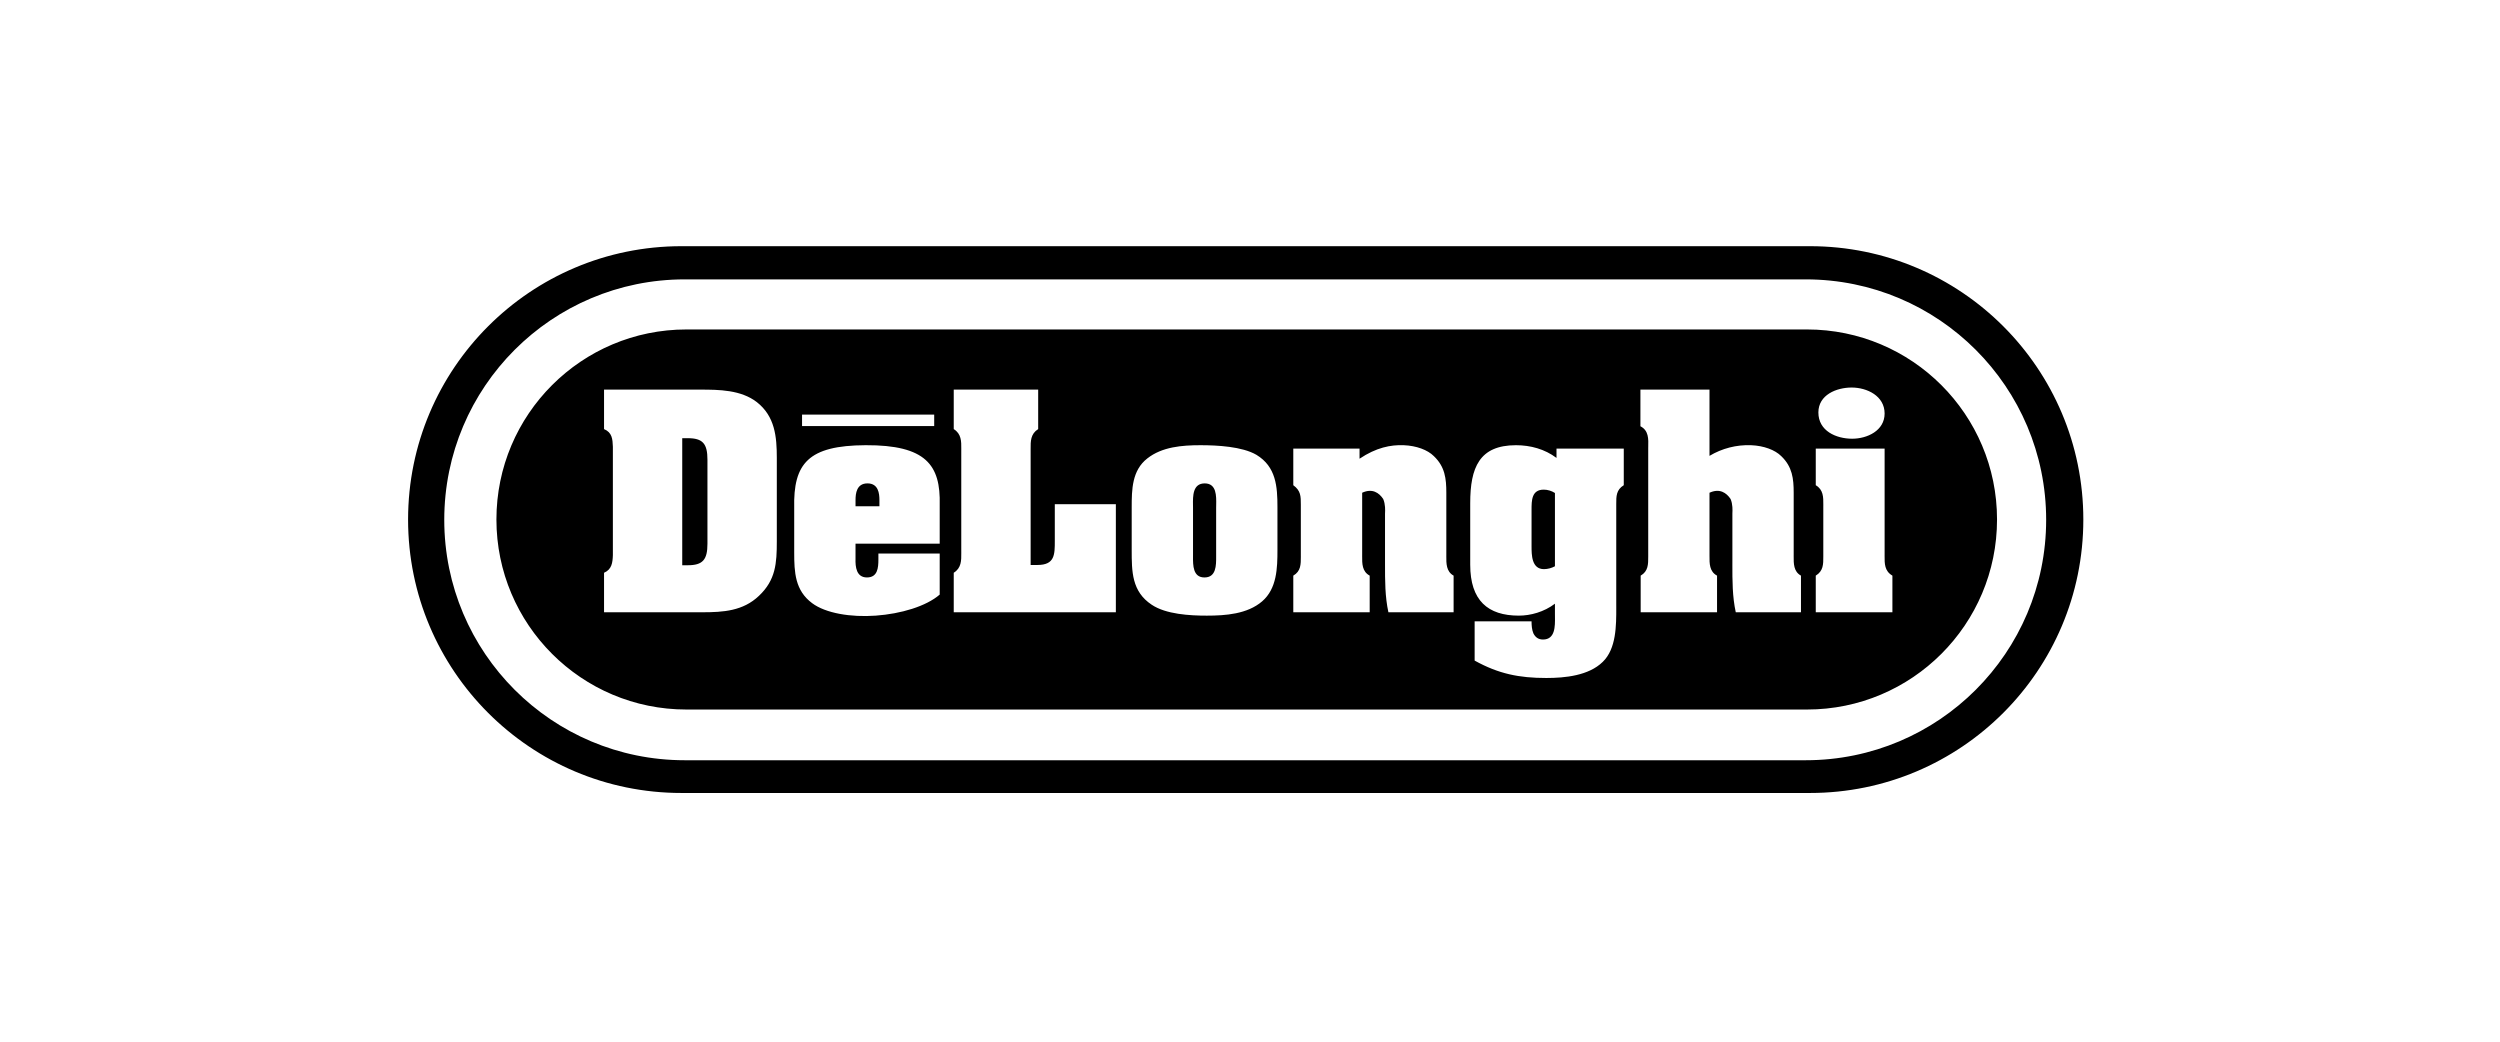 <svg width="240" height="100" viewBox="0 0 240 100" fill="none" xmlns="http://www.w3.org/2000/svg">
<path fill-rule="evenodd" clip-rule="evenodd" d="M173.755 76.126C188.249 76.126 200 64.376 200 49.878C200 35.384 188.249 23.634 173.755 23.634H65.423C50.927 23.634 39.176 35.384 39.176 49.878C39.176 64.376 50.927 76.126 65.423 76.126H173.755ZM173.35 72.983C186.097 72.983 196.431 62.65 196.431 49.903C196.431 37.154 186.097 26.82 173.35 26.82H65.732C52.984 26.82 42.649 37.154 42.649 49.903C42.649 62.65 52.984 72.983 65.732 72.983H173.35ZM173.47 68.115C183.547 68.115 191.715 59.947 191.715 49.871C191.715 39.795 183.547 31.628 173.47 31.628H65.9C55.825 31.628 47.656 39.794 47.656 49.871C47.656 59.947 55.825 68.115 65.9 68.115H173.47ZM65.495 42.066H66.02C67.466 42.066 67.915 42.589 67.915 44.137V52.194C67.915 53.74 67.466 54.264 66.02 54.264H65.495V42.066ZM57.988 37.403V41.193C58.76 41.518 58.81 42.14 58.836 42.89V53.291C58.811 54.014 58.736 54.662 57.988 54.986V58.778H67.415C69.436 58.778 71.331 58.654 72.853 57.206C74.473 55.685 74.574 54.064 74.574 51.969V43.962C74.574 41.917 74.399 39.972 72.653 38.6C71.132 37.428 69.037 37.403 67.216 37.403H57.988ZM84.425 48.6H82.131V48.003C82.131 47.378 82.23 46.405 83.278 46.405C84.326 46.405 84.425 47.378 84.425 48.003V48.6ZM76.244 53.041C76.244 54.935 76.32 56.682 77.965 57.904C79.262 58.875 81.682 59.276 84.076 59.101C86.495 58.927 88.915 58.204 90.211 57.081V53.14H84.326V53.713C84.326 54.511 84.25 55.435 83.228 55.435C82.205 55.435 82.105 54.412 82.13 53.638V52.193H90.211V48.475C90.311 44.634 88.888 42.714 83.102 42.739C77.591 42.764 76.144 44.485 76.244 48.775V53.041ZM91.559 58.778V54.985C92.294 54.526 92.289 53.813 92.283 53.08L92.283 53.078C92.283 53.016 92.282 52.953 92.282 52.891V43.289C92.282 43.225 92.283 43.162 92.283 43.099C92.289 42.365 92.294 41.653 91.559 41.193V37.402H99.665V41.193C98.93 41.653 98.935 42.367 98.941 43.101C98.941 43.163 98.941 43.226 98.941 43.289V54.238H99.589C101.262 54.238 101.261 53.244 101.261 51.925L101.261 51.868V48.401H107.122V58.777L91.559 58.778ZM114.53 48.751C114.53 48.671 114.529 48.586 114.527 48.498C114.514 47.62 114.496 46.406 115.653 46.406C116.794 46.406 116.77 47.61 116.754 48.471C116.752 48.57 116.75 48.664 116.75 48.751V53.291C116.75 53.336 116.75 53.383 116.75 53.431C116.754 54.274 116.759 55.436 115.628 55.436C114.52 55.436 114.525 54.276 114.529 53.434C114.53 53.385 114.53 53.337 114.53 53.291V48.751ZM122.635 48.7C122.635 46.706 122.509 44.809 120.615 43.662C119.243 42.863 116.848 42.74 115.253 42.74C113.482 42.74 111.561 42.889 110.139 44.012C108.668 45.158 108.643 47.005 108.643 48.701V52.792C108.643 54.862 108.643 56.782 110.563 58.054C111.936 58.976 114.231 59.102 115.851 59.102C117.647 59.102 119.742 58.952 121.164 57.731C122.585 56.508 122.635 54.538 122.635 52.793V48.7ZM130.516 44.037C132.112 42.963 133.509 42.69 134.758 42.74C135.98 42.789 137.051 43.189 137.649 43.787C138.724 44.809 138.847 45.957 138.847 47.303V53.19C138.847 53.231 138.847 53.273 138.847 53.315L138.846 53.375C138.841 54.099 138.835 54.87 139.546 55.261V58.778H133.287C132.959 57.282 132.961 55.723 132.962 54.199L132.962 53.889V49.3C132.962 49.294 132.963 49.285 132.963 49.275C132.963 49.264 132.964 49.252 132.965 49.239C132.976 49.028 133.007 48.408 132.787 47.902C132.389 47.303 131.74 46.855 130.768 47.303V53.19C130.768 53.251 130.767 53.312 130.767 53.373V53.374C130.761 54.098 130.756 54.87 131.49 55.261V58.778H124.156V55.261C124.886 54.838 124.883 54.171 124.881 53.428C124.881 53.401 124.88 53.373 124.88 53.345C124.88 53.327 124.88 53.309 124.88 53.291V48.527L124.88 48.448C124.881 47.644 124.882 47.112 124.156 46.58V43.064H130.517L130.516 44.037ZM149.274 54.361C148.951 54.537 148.592 54.632 148.225 54.638C147.029 54.638 147.029 53.264 147.029 52.417V48.95C147.029 48.053 147.029 47.005 148.201 47.005C148.574 47.005 148.973 47.129 149.274 47.328V54.361ZM155.882 43.063H149.424V43.961C148.299 43.113 146.928 42.74 145.531 42.74C142.015 42.74 141.141 44.884 141.141 48.301V54.213C141.141 57.654 142.838 59.101 145.806 59.101C146.929 59.101 148.225 58.752 149.274 57.954V58.951C149.274 59.032 149.275 59.118 149.276 59.208C149.289 60.114 149.307 61.395 148.126 61.395C147.652 61.395 147.378 61.147 147.204 60.798C147.054 60.448 147.029 60.001 147.029 59.651H141.565V63.416C143.86 64.688 145.831 65.087 148.449 65.087C150.245 65.087 152.515 64.863 153.863 63.541C155.168 62.282 155.164 60.05 155.161 58.31C155.16 58.224 155.16 58.138 155.16 58.054V48.526C155.16 48.479 155.16 48.433 155.16 48.388L155.16 48.383C155.157 47.647 155.155 47.025 155.882 46.579V43.063ZM164.112 43.763C165.314 43.042 166.701 42.686 168.102 42.74C169.327 42.789 170.397 43.189 170.998 43.787C172.068 44.809 172.194 45.957 172.194 47.303V53.19C172.194 53.252 172.193 53.316 172.193 53.379C172.187 54.101 172.181 54.87 172.893 55.261V58.778H166.634C166.305 57.282 166.307 55.723 166.308 54.2L166.309 53.889V49.3C166.309 49.293 166.309 49.284 166.31 49.272C166.31 49.262 166.311 49.251 166.311 49.238C166.322 49.028 166.354 48.407 166.136 47.902C165.735 47.303 165.085 46.855 164.112 47.303V53.19C164.112 53.25 164.112 53.31 164.112 53.37C164.106 54.095 164.101 54.869 164.836 55.261V58.778H157.505V55.261C158.234 54.837 158.231 54.168 158.229 53.424L158.229 53.373C158.229 53.346 158.229 53.318 158.229 53.291V42.99L158.231 42.919C158.254 42.14 158.278 41.329 157.48 40.92V37.402H164.112L164.112 43.763ZM180.922 53.312L180.922 53.371C180.917 54.107 180.912 54.822 181.671 55.261V58.778H174.313V55.261C175.042 54.813 175.04 54.168 175.037 53.428C175.037 53.383 175.037 53.337 175.037 53.291V48.65C175.037 48.587 175.037 48.524 175.038 48.461C175.043 47.728 175.048 47.016 174.313 46.58V43.064H180.923V53.19C180.923 53.231 180.922 53.271 180.922 53.312ZM174.564 39.597C174.564 37.901 176.31 37.203 177.757 37.203C179.226 37.203 180.923 38.002 180.923 39.698C180.923 41.343 179.253 42.117 177.806 42.117C176.262 42.116 174.564 41.368 174.564 39.597ZM76.997 39.802H89.683V40.9H76.997V39.802Z" fill="black"/>
</svg>
